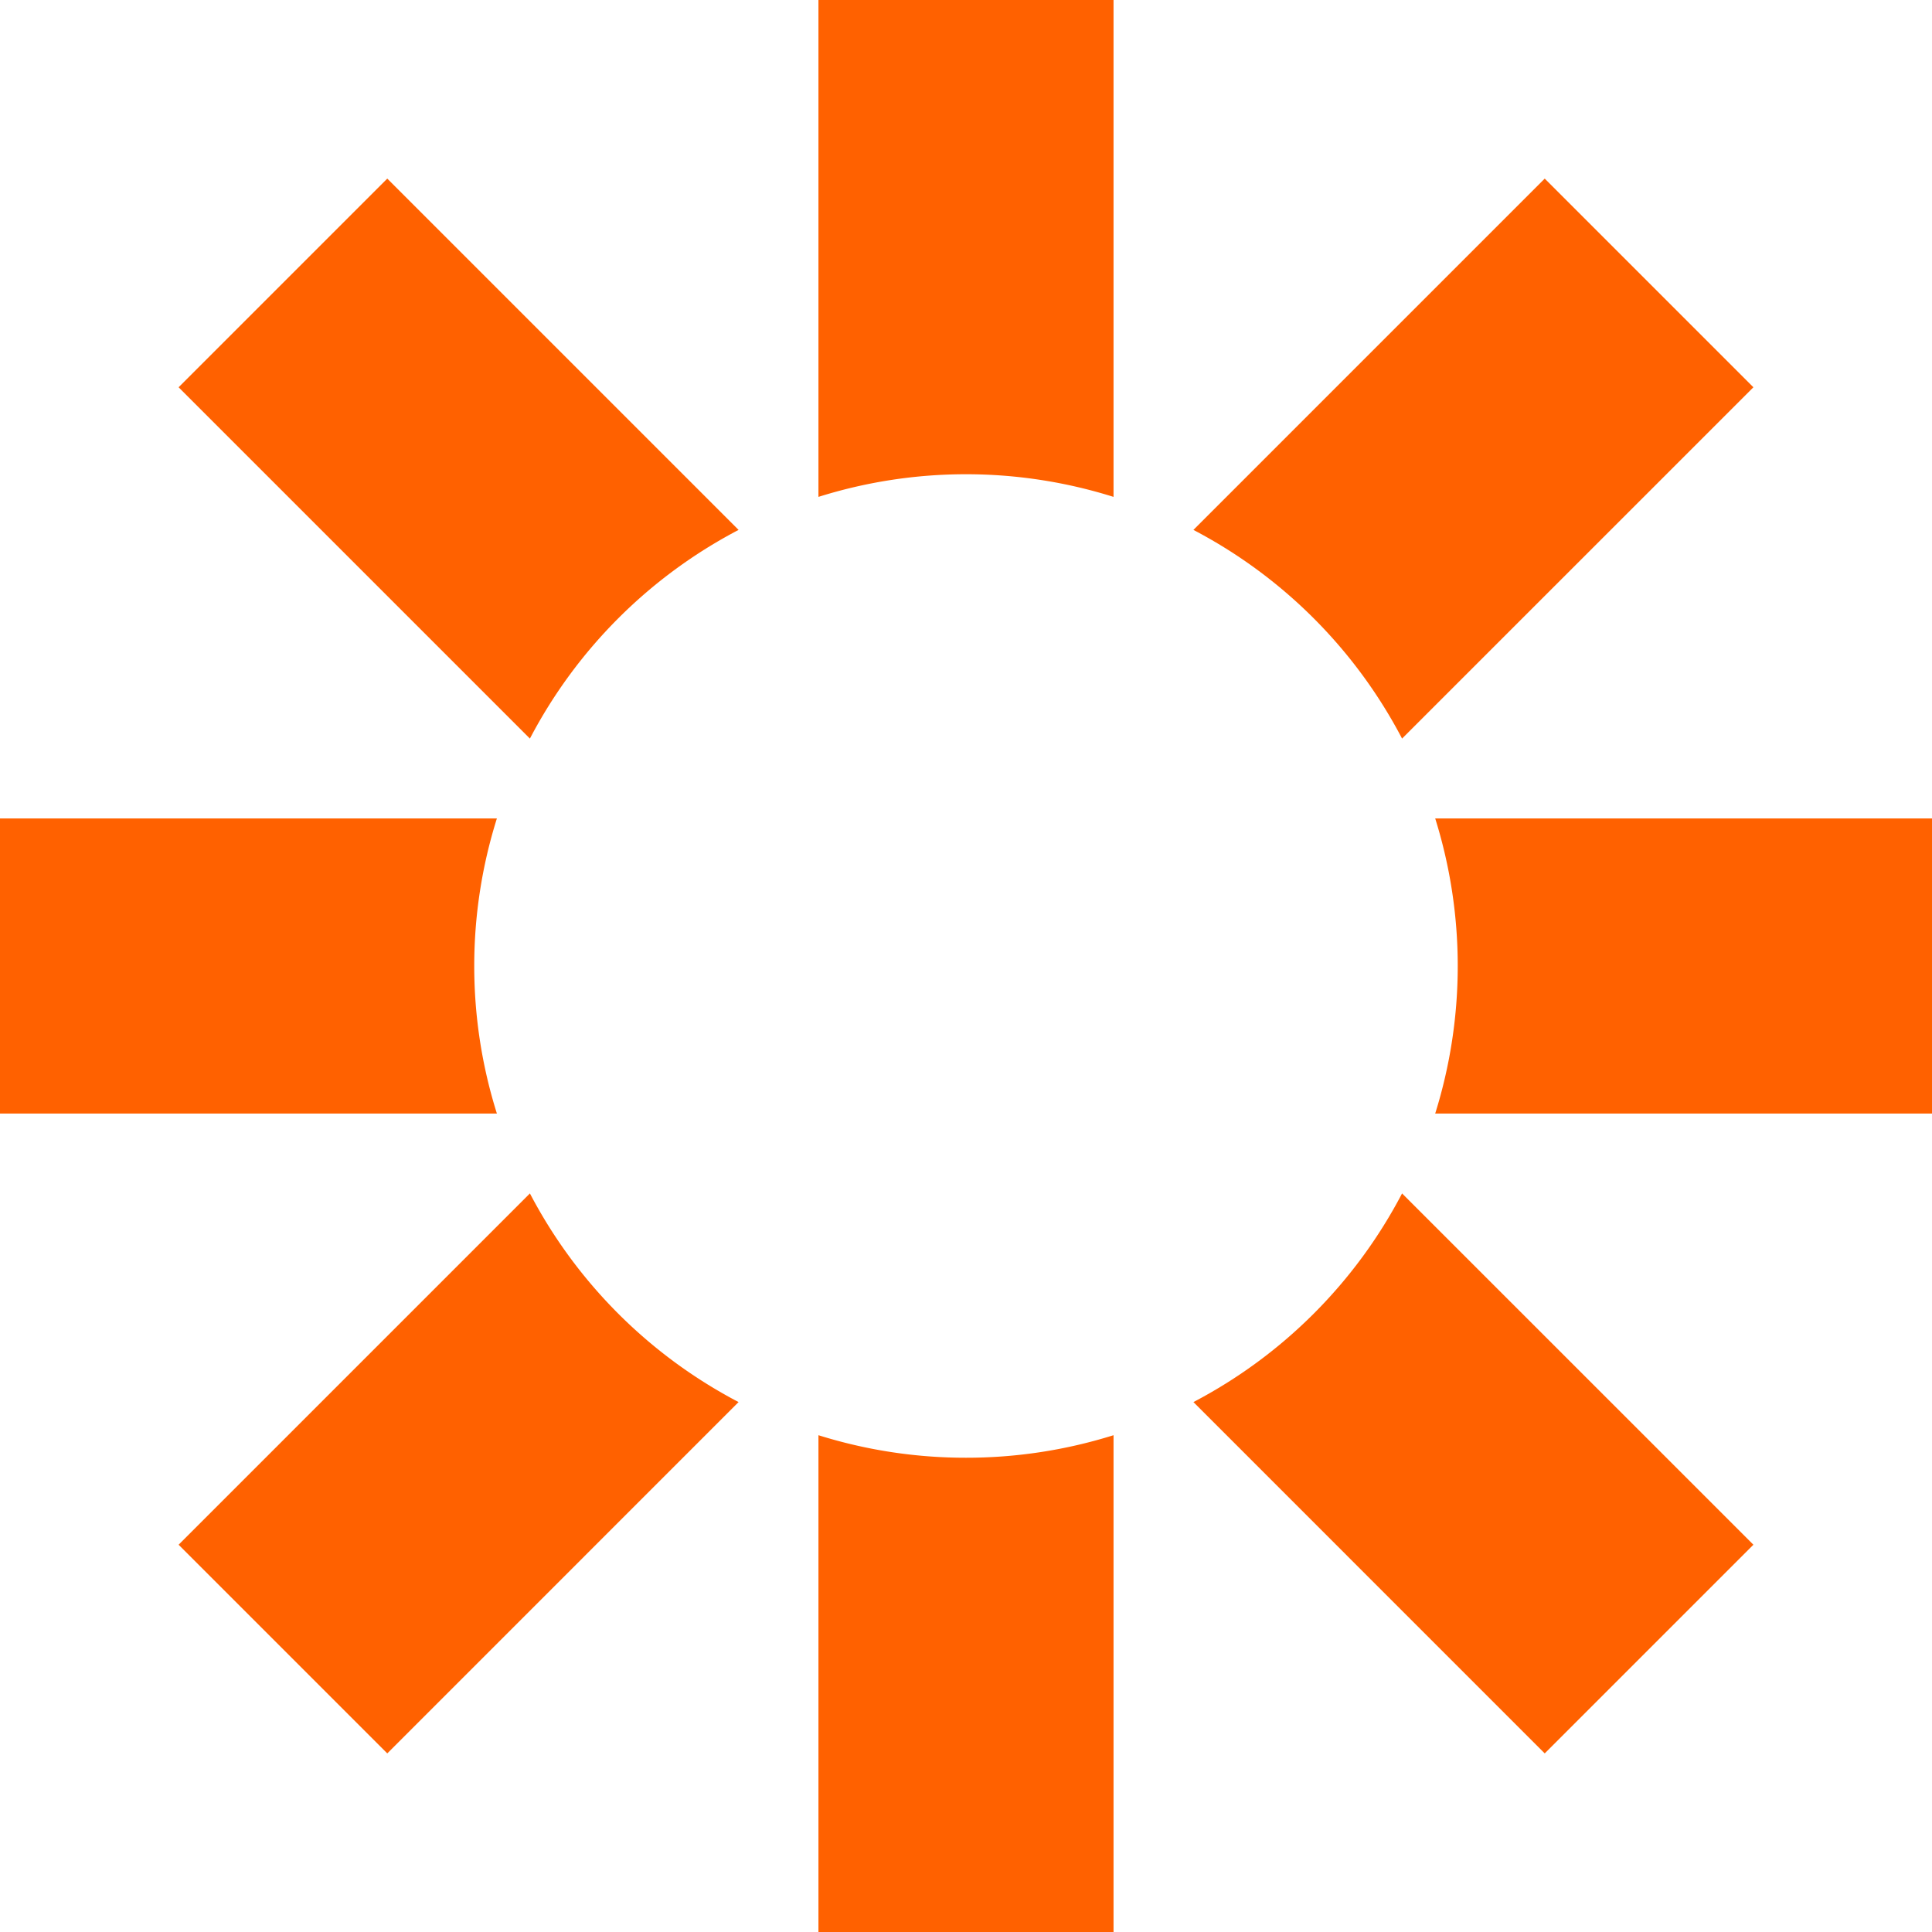 <svg xmlns="http://www.w3.org/2000/svg" width="843.74" height="843.74" viewBox="0 0 843.74 843.74">
  <g id="Layer_2" data-name="Layer 2">
    <g id="Layer_1-2" data-name="Layer 1">
      <g>
        <path d="M207.11,421.87A214.68,214.68,0,0,1,217,357.43H0V486.3H217A214.62,214.62,0,0,1,207.11,421.87Z" fill="#ff6100"/>
        <path d="M322.55,231.42,169.13,78,78,169.13,231.42,322.55A215.74,215.74,0,0,1,322.55,231.42Z" fill="#ff6100"/>
        <path d="M421.87,207.11A214.62,214.62,0,0,1,486.3,217V0H357.43V217A214.68,214.68,0,0,1,421.87,207.11Z" fill="#ff6100"/>
        <path d="M612.31,322.55,765.74,169.13,674.61,78,521.19,231.42A215.72,215.72,0,0,1,612.31,322.55Z" fill="#ff6100"/>
        <path d="M626.78,357.43a215.89,215.89,0,0,1,0,128.87h217V357.43Z" fill="#ff6100"/>
        <path d="M521.19,612.31,674.61,765.74l91.13-91.13L612.31,521.19A215.69,215.69,0,0,1,521.19,612.31Z" fill="#ff6100"/>
        <path d="M421.87,636.62a214.68,214.68,0,0,1-64.44-9.84v217H486.3v-217A214.62,214.62,0,0,1,421.87,636.62Z" fill="#ff6100"/>
        <path d="M231.42,521.19,78,674.61l91.13,91.13L322.55,612.31A215.72,215.72,0,0,1,231.42,521.19Z" fill="#ff6100"/>
      </g>
    </g>
  </g>
</svg>
